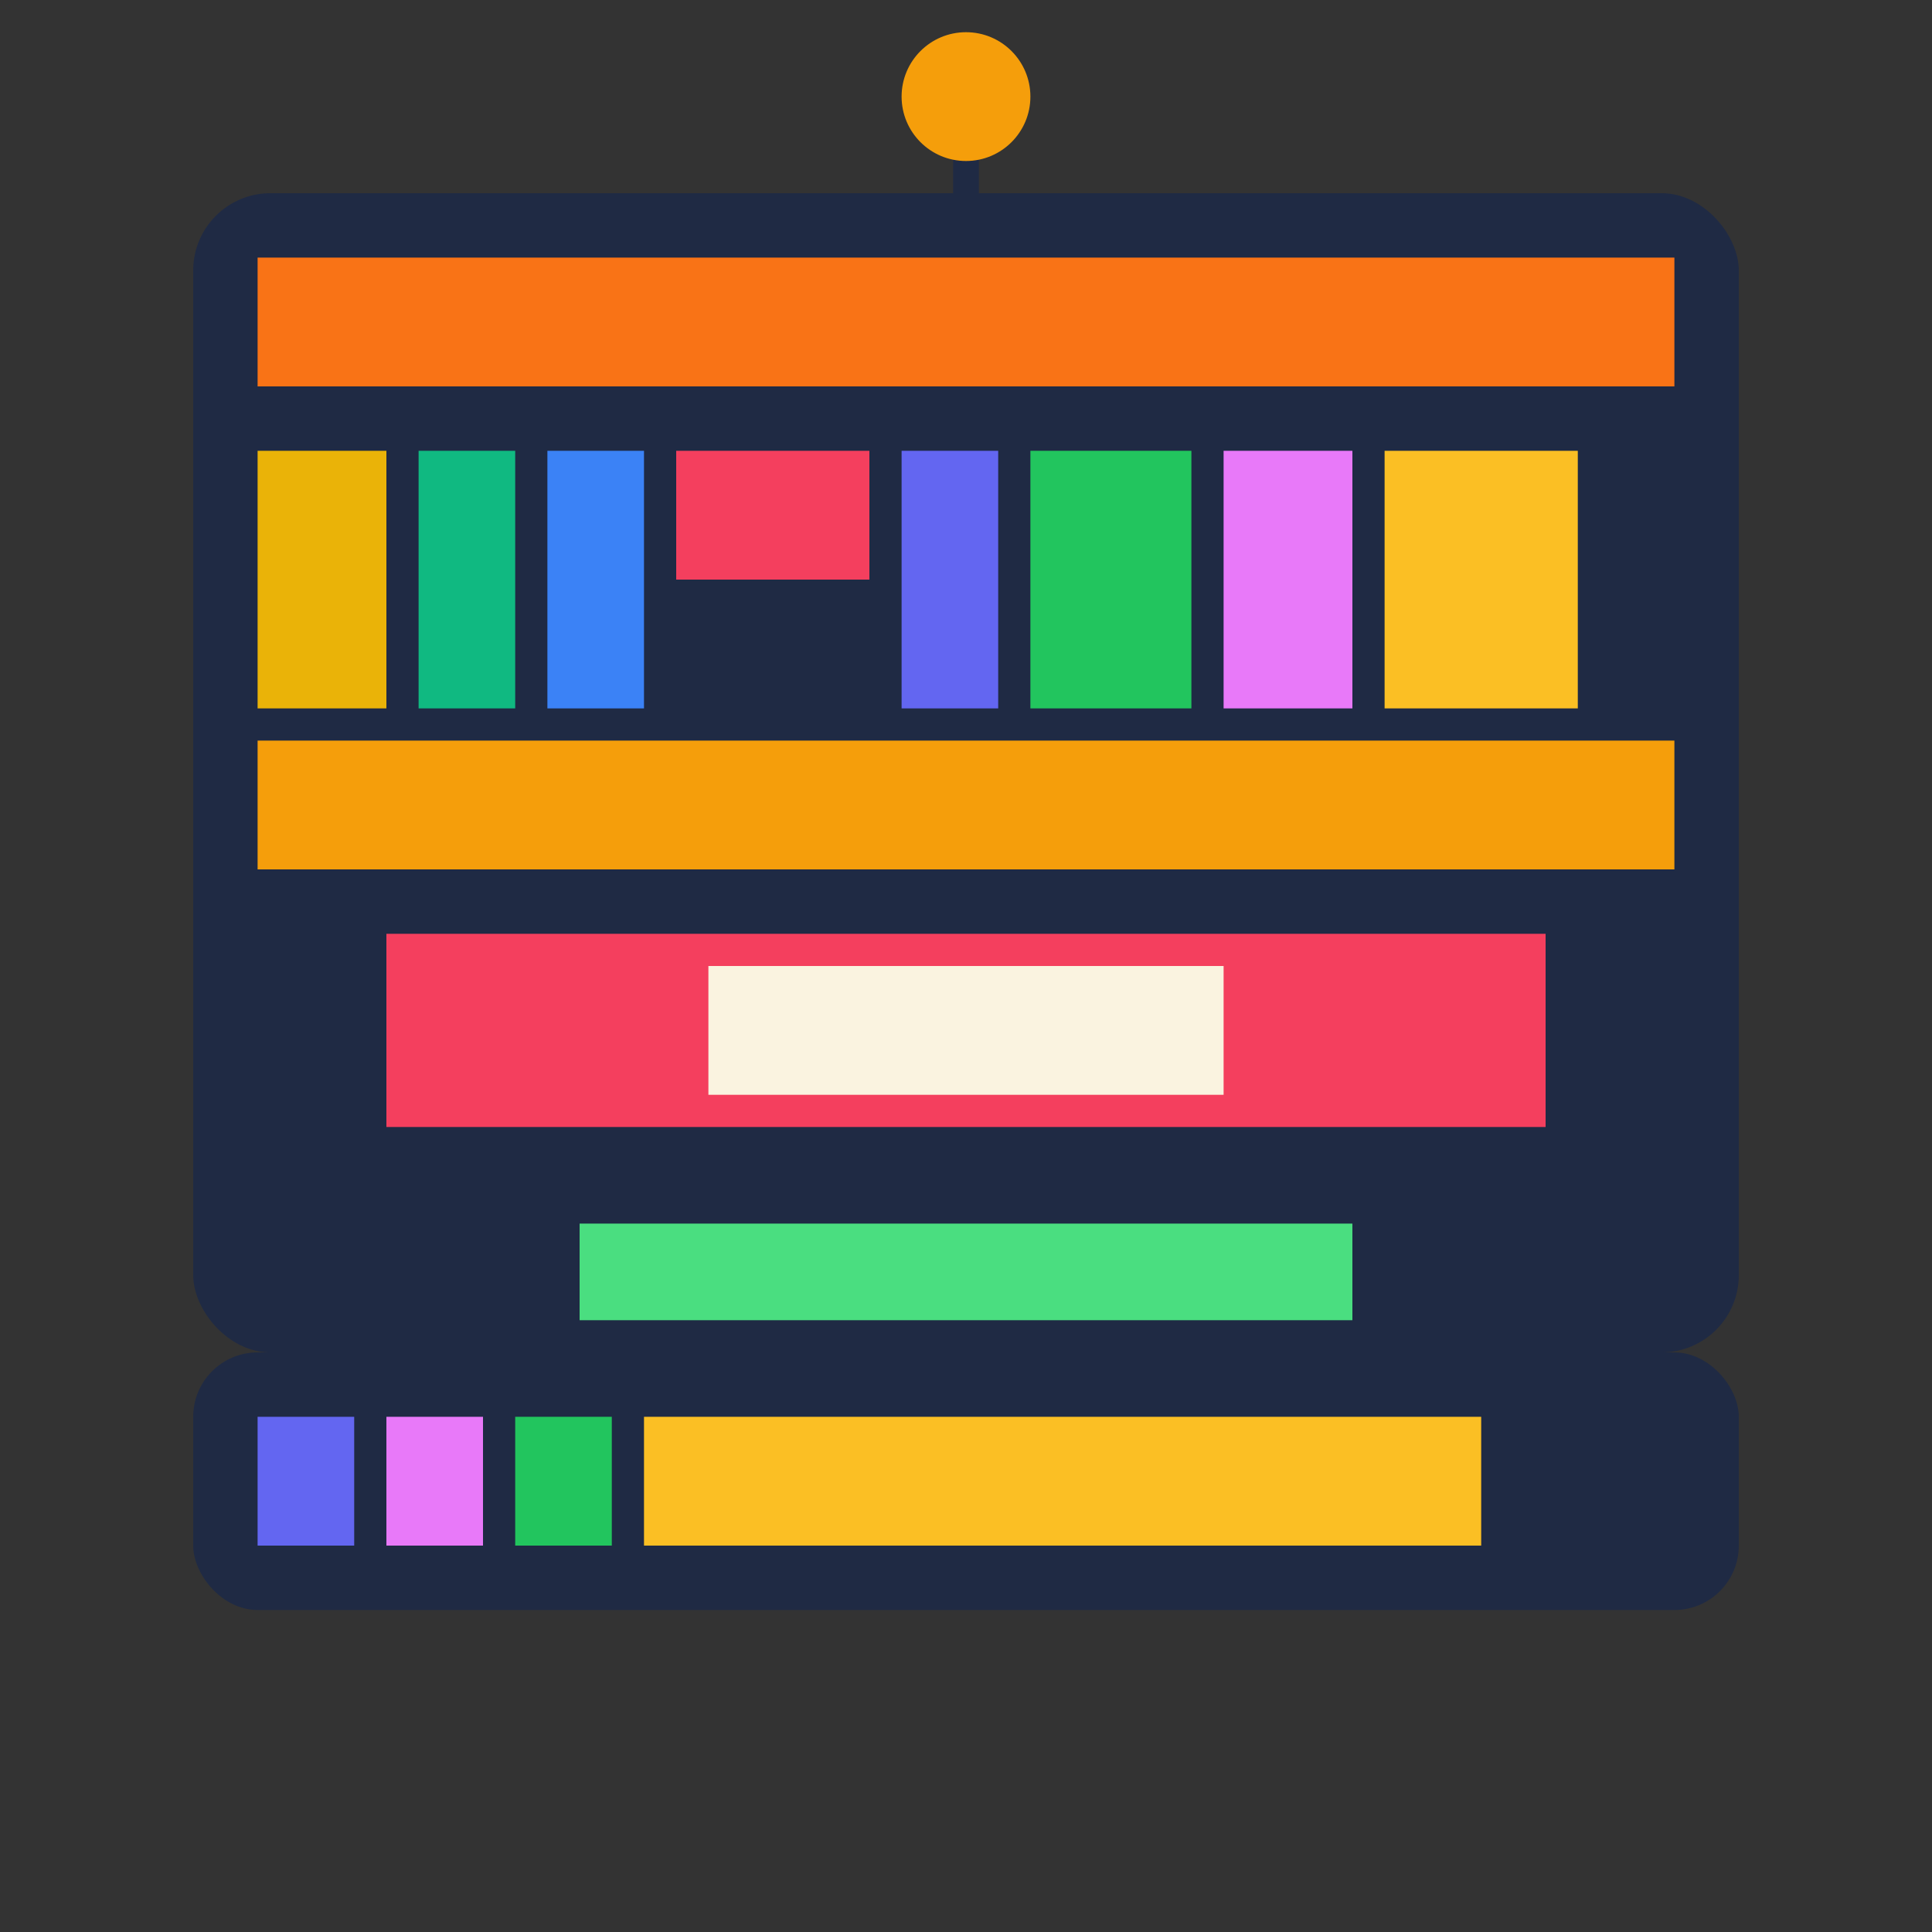 <svg width="300" height="300" viewBox="0 0 300 300" xmlns="http://www.w3.org/2000/svg" fill="none">
  <rect x="0" y="0" width="300" height="300" fill="#333333" stroke="none"/>
  <rect x="30" y="30" width="240" height="180" fill="#1F2A44" rx="12"/>
  <rect x="40" y="40" width="220" height="20" fill="#F97316"/>
  <rect x="40" y="70" width="20" height="40" fill="#EAB308"/>
  <rect x="65" y="70" width="15" height="40" fill="#10B981"/>
  <rect x="85" y="70" width="15" height="40" fill="#3B82F6"/>
  <rect x="105" y="70" width="30" height="20" fill="#F43F5E"/>
  <rect x="140" y="70" width="15" height="40" fill="#6366F1"/>
  <rect x="160" y="70" width="25" height="40" fill="#22C55E"/>
  <rect x="190" y="70" width="20" height="40" fill="#E879F9"/>
  <rect x="215" y="70" width="30" height="40" fill="#FBBF24"/>
  <rect x="40" y="115" width="220" height="20" fill="#F59E0B"/>

  <rect x="60" y="145" width="180" height="30" fill="#F43F5E"/>
  <rect x="110" y="150" width="80" height="20" fill="#FAF3E0"/>
  <line x1="150" y1="30" x2="150" y2="15" stroke="#1F2A44" stroke-width="4"/>
  <circle cx="150" cy="15" r="10" fill="#F59E0B"/>

  <rect x="90" y="190" width="120" height="15" fill="#4ADE80"/>
  <rect x="30" y="210" width="240" height="40" rx="10" fill="#1F2A44"/>
  <rect x="40" y="220" width="15" height="20" fill="#6366F1"/>
  <rect x="60" y="220" width="15" height="20" fill="#E879F9"/>
  <rect x="80" y="220" width="15" height="20" fill="#22C55E"/>
  <rect x="100" y="220" width="130" height="20" fill="#FBBF24"/>
</svg>
